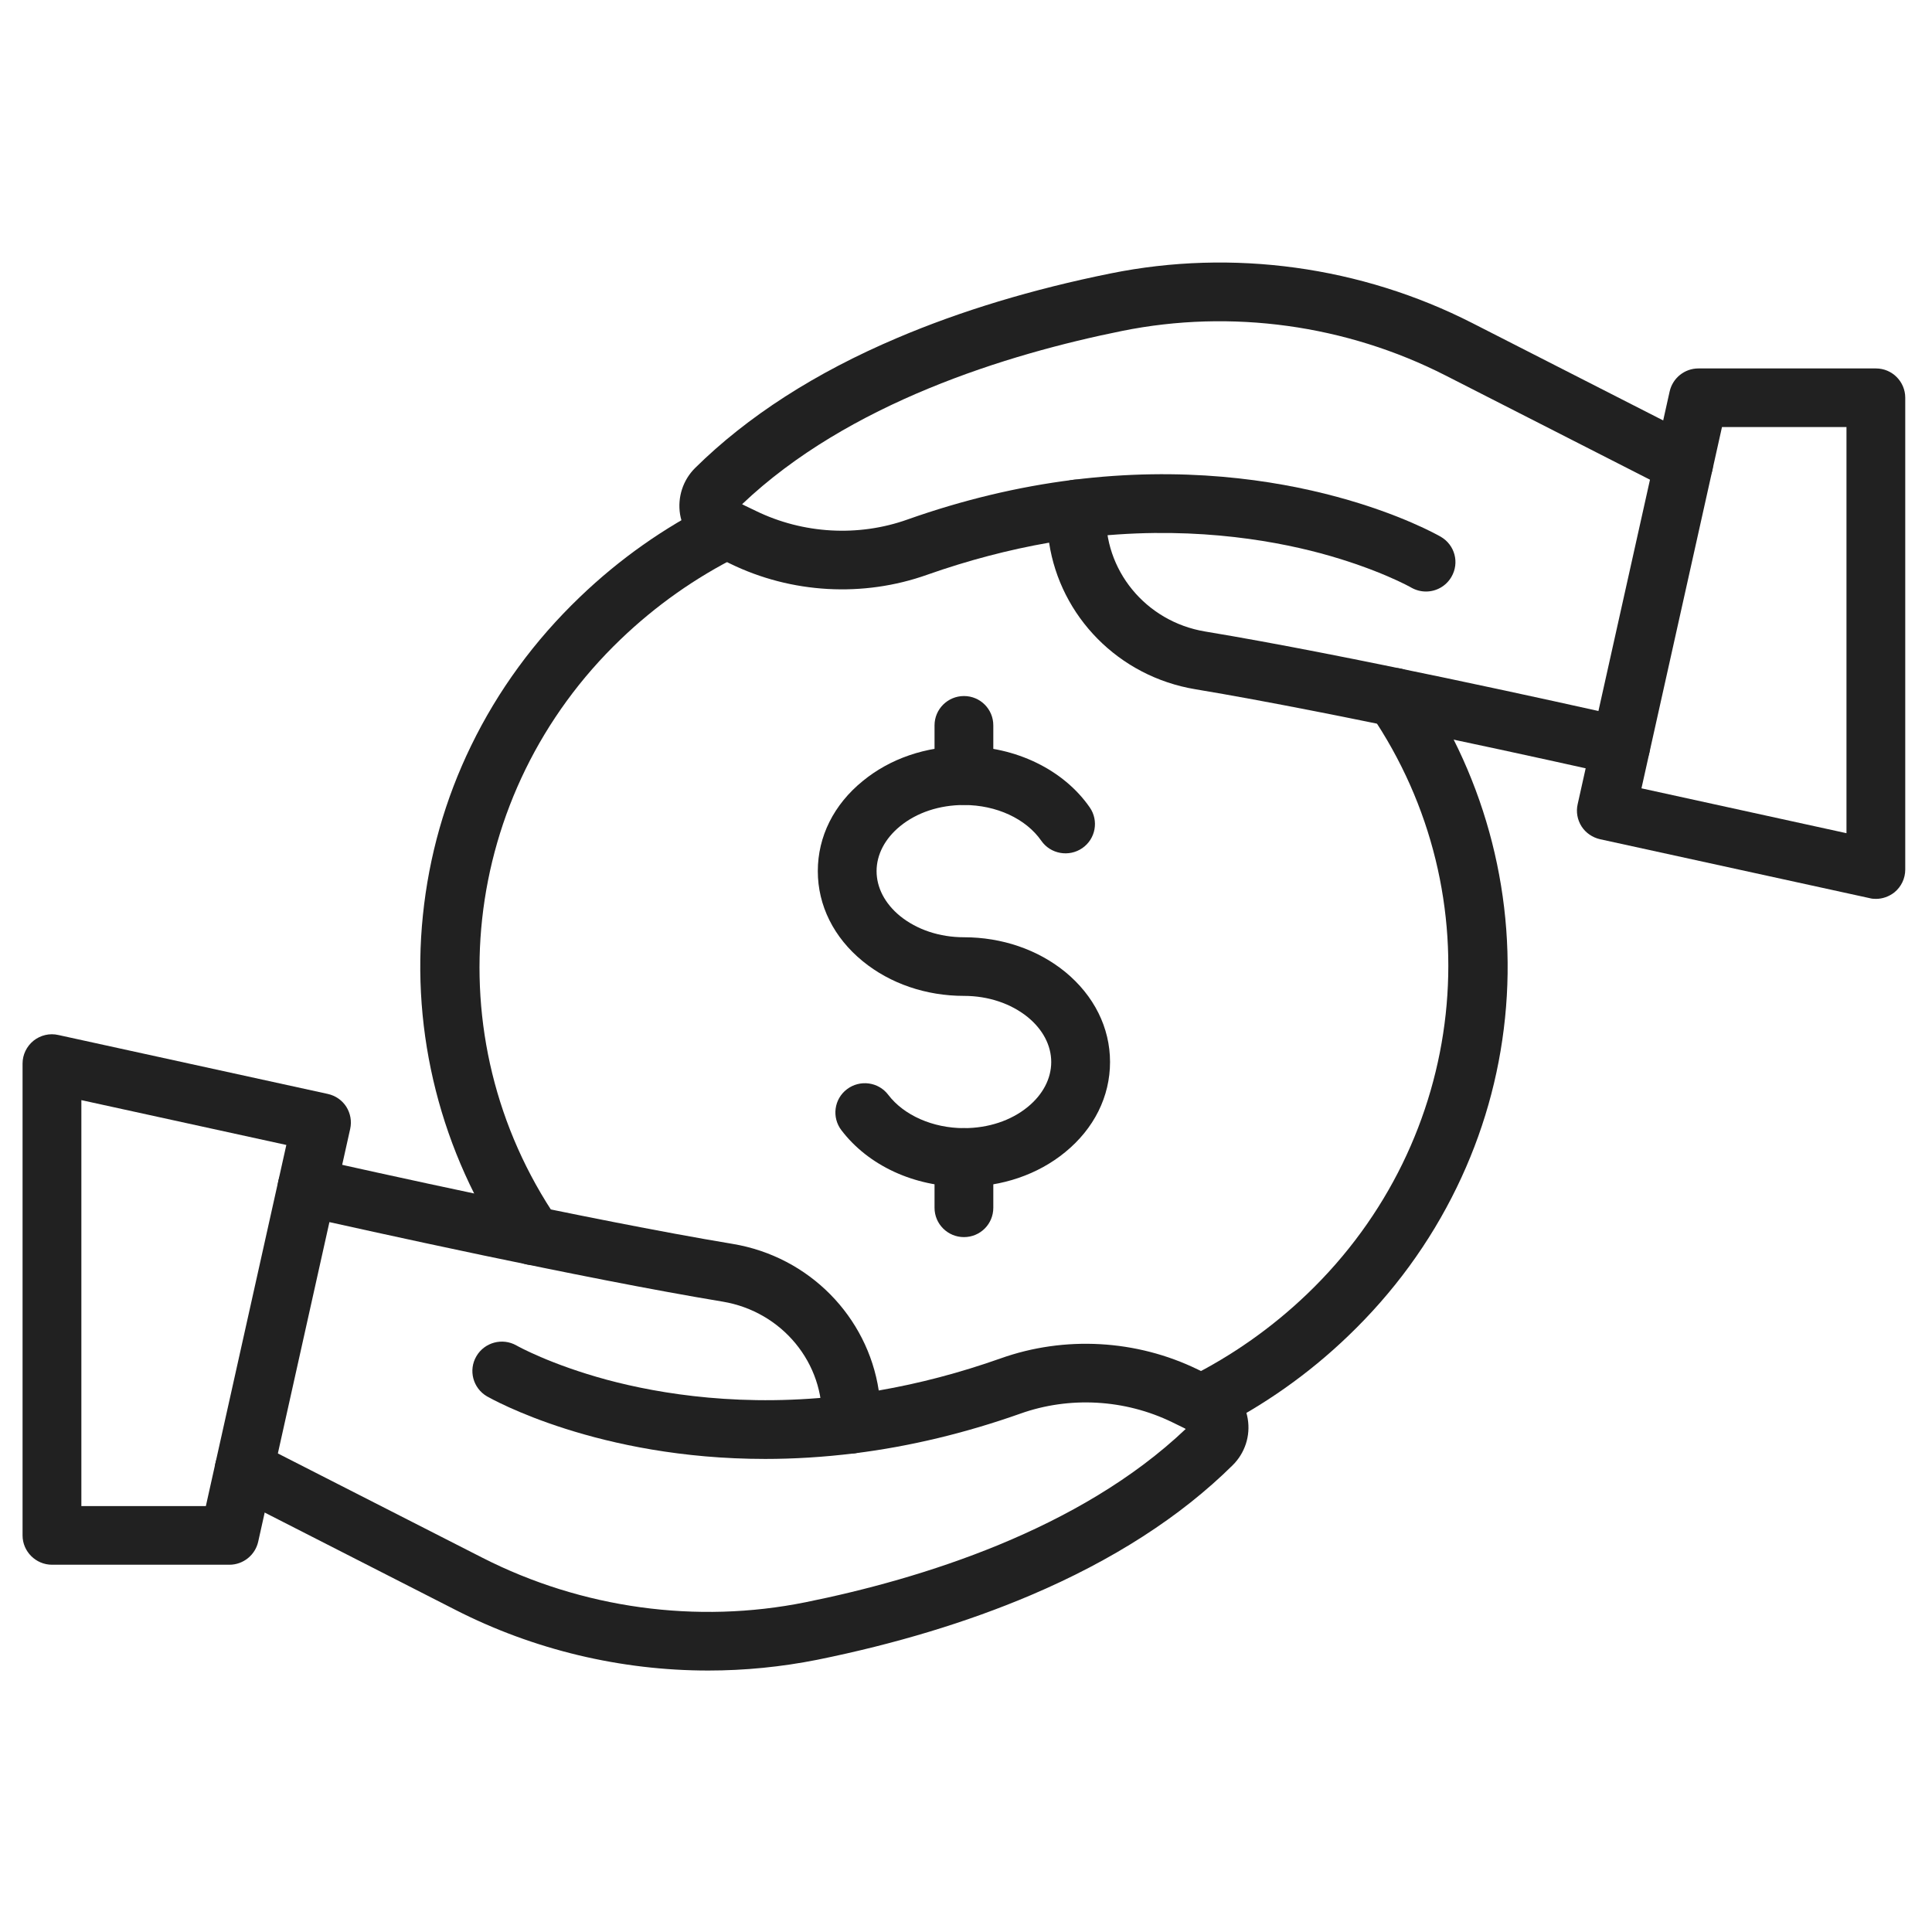 <svg xmlns="http://www.w3.org/2000/svg" xmlns:xlink="http://www.w3.org/1999/xlink" width="70" zoomAndPan="magnify" viewBox="0 0 52.5 52.5" height="70" preserveAspectRatio="xMidYMid meet" version="1.0"><defs><clipPath id="b9caf4473b"><path d="M 0.555 28 L 10 28 L 10 43 L 0.555 43 Z M 0.555 28 " clip-rule="nonzero"/></clipPath><clipPath id="ae5c40ccae"><path d="M 5 31 L 34 31 L 34 45.391 L 5 45.391 Z M 5 31 " clip-rule="nonzero"/></clipPath><clipPath id="b72be0ab79"><path d="M 42 10 L 51.816 10 L 51.816 25 L 42 25 Z M 42 10 " clip-rule="nonzero"/></clipPath></defs><g clip-path="url(#b9caf4473b)"><path fill="#212121" d="M 6.234 42.52 L 1.414 42.52 C 0.973 42.52 0.613 42.16 0.613 41.723 L 0.613 28.902 C 0.613 28.66 0.723 28.434 0.91 28.281 C 1.102 28.129 1.348 28.07 1.586 28.125 L 8.91 29.727 C 9.117 29.773 9.297 29.898 9.41 30.074 C 9.523 30.254 9.562 30.469 9.516 30.676 L 7.016 41.895 C 6.934 42.258 6.609 42.52 6.234 42.52 Z M 2.211 40.926 L 5.594 40.926 L 7.781 31.113 L 2.211 29.895 Z M 2.211 40.926 " fill-opacity="1" fill-rule="evenodd"/></g><g clip-path="url(#ae5c40ccae)"><path fill="#212121" d="M 19.246 45.395 C 16.875 45.395 14.508 44.836 12.375 43.746 L 6.273 40.633 C 5.879 40.434 5.723 39.953 5.926 39.562 C 6.125 39.172 6.605 39.016 7 39.215 L 13.105 42.328 C 15.809 43.707 18.93 44.137 21.891 43.539 C 25.027 42.906 29.336 41.574 32.223 38.828 L 31.848 38.645 C 30.566 38.023 29.062 37.938 27.727 38.414 C 26.238 38.941 24.727 39.305 23.227 39.492 C 22.953 39.527 22.684 39.418 22.512 39.207 C 22.379 39.047 22.316 38.848 22.332 38.645 C 22.41 37.047 21.254 35.641 19.641 35.371 C 15.797 34.734 9.891 33.422 8.172 33.035 C 7.738 32.938 7.469 32.512 7.566 32.082 C 7.664 31.652 8.094 31.383 8.523 31.48 C 9.738 31.754 16 33.152 19.906 33.801 C 21.996 34.148 23.574 35.785 23.879 37.785 C 24.984 37.594 26.094 37.301 27.188 36.914 C 28.93 36.293 30.883 36.402 32.551 37.215 L 33.109 37.488 C 33.531 37.695 33.832 38.094 33.906 38.555 C 33.984 39.02 33.828 39.488 33.496 39.816 C 32.082 41.215 30.234 42.402 28.008 43.348 C 26.281 44.082 24.332 44.672 22.211 45.102 C 21.23 45.297 20.238 45.395 19.246 45.395 Z M 19.246 45.395 " fill-opacity="1" fill-rule="evenodd"/></g><g clip-path="url(#b72be0ab79)"><path fill="#212121" d="M 50.977 24.426 C 50.918 24.426 50.859 24.422 50.805 24.406 L 43.48 22.805 C 43.273 22.758 43.09 22.633 42.977 22.457 C 42.863 22.277 42.824 22.062 42.871 21.855 L 45.371 10.637 C 45.453 10.273 45.777 10.012 46.152 10.012 L 50.977 10.012 C 51.418 10.012 51.773 10.371 51.773 10.809 L 51.773 23.629 C 51.773 23.871 51.664 24.098 51.477 24.25 C 51.332 24.363 51.156 24.426 50.977 24.426 Z M 44.605 21.422 L 50.176 22.641 L 50.176 11.605 L 46.793 11.605 Z M 44.605 21.422 " fill-opacity="1" fill-rule="evenodd"/></g><path fill="#212121" d="M 38.75 16.074 C 38.613 16.074 38.477 16.039 38.352 15.969 C 38.336 15.957 37.434 15.453 35.887 15.035 C 34.457 14.652 32.164 14.27 29.359 14.621 C 28.922 14.676 28.52 14.363 28.465 13.93 C 28.41 13.492 28.723 13.094 29.16 13.039 C 35.102 12.297 38.988 14.492 39.152 14.586 C 39.535 14.809 39.664 15.293 39.441 15.676 C 39.293 15.93 39.027 16.074 38.75 16.074 Z M 38.75 16.074 " fill-opacity="1" fill-rule="evenodd"/><path fill="#212121" d="M 44.043 21.07 C 43.984 21.07 43.926 21.066 43.863 21.051 C 42.648 20.777 36.387 19.379 32.484 18.73 C 30.391 18.383 28.812 16.746 28.508 14.746 C 27.406 14.938 26.297 15.23 25.199 15.617 C 23.457 16.238 21.504 16.129 19.84 15.316 L 19.277 15.043 C 18.855 14.836 18.559 14.438 18.48 13.977 C 18.406 13.512 18.559 13.043 18.891 12.715 C 20.309 11.316 22.152 10.129 24.379 9.184 C 26.105 8.449 28.055 7.859 30.18 7.43 C 33.496 6.758 36.988 7.238 40.012 8.781 L 46.117 11.895 C 46.508 12.098 46.664 12.578 46.461 12.969 C 46.262 13.359 45.781 13.516 45.387 13.316 L 39.281 10.203 C 36.578 8.824 33.457 8.395 30.496 8.992 C 27.359 9.625 23.051 10.957 20.164 13.703 L 20.539 13.883 C 21.82 14.508 23.324 14.594 24.66 14.117 C 26.148 13.59 27.66 13.227 29.16 13.039 C 29.434 13.004 29.703 13.113 29.879 13.324 C 30.008 13.484 30.07 13.684 30.059 13.887 C 29.98 15.484 31.133 16.891 32.746 17.16 C 36.594 17.797 42.5 19.109 44.219 19.496 C 44.648 19.594 44.918 20.02 44.82 20.449 C 44.738 20.82 44.406 21.07 44.043 21.07 Z M 44.043 21.07 " fill-opacity="1" fill-rule="evenodd"/><path fill="#212121" d="M 14.484 34.379 C 14.203 34.379 13.957 34.23 13.812 34.012 C 11.988 31.328 11.16 28.082 11.492 24.871 C 11.656 23.27 12.094 21.719 12.801 20.266 C 13.531 18.762 14.527 17.402 15.758 16.223 C 16.832 15.191 18.051 14.332 19.383 13.668 C 19.496 13.613 19.617 13.586 19.742 13.586 C 20.184 13.586 20.543 13.941 20.543 14.383 C 20.543 14.703 20.352 14.977 20.082 15.105 C 18.898 15.695 17.82 16.457 16.867 17.371 C 12.496 21.559 11.773 28.188 15.145 33.133 C 15.234 33.266 15.285 33.422 15.285 33.582 C 15.285 34.02 14.926 34.379 14.484 34.379 Z M 14.484 34.379 " fill-opacity="1" fill-rule="evenodd"/><path fill="#212121" d="M 32.645 38.945 C 32.203 38.945 31.848 38.59 31.848 38.148 C 31.848 37.828 32.035 37.555 32.309 37.426 C 33.488 36.836 34.57 36.074 35.523 35.16 C 39.891 30.973 40.613 24.344 37.242 19.398 C 37.152 19.266 37.102 19.109 37.102 18.949 C 37.102 18.512 37.461 18.152 37.902 18.152 C 38.184 18.152 38.434 18.301 38.574 18.52 C 40.402 21.203 41.227 24.449 40.898 27.66 C 40.734 29.266 40.293 30.812 39.586 32.266 C 38.855 33.77 37.863 35.129 36.629 36.309 C 35.555 37.34 34.336 38.199 33.004 38.863 C 32.891 38.918 32.77 38.945 32.645 38.945 Z M 32.645 38.945 " fill-opacity="1" fill-rule="evenodd"/><path fill="#212121" d="M 26.195 32.25 C 24.844 32.25 23.598 31.676 22.863 30.711 C 22.598 30.363 22.664 29.863 23.016 29.598 C 23.367 29.332 23.871 29.398 24.137 29.75 C 24.562 30.309 25.352 30.656 26.195 30.656 C 26.855 30.656 27.473 30.453 27.93 30.078 C 28.34 29.742 28.566 29.309 28.566 28.859 C 28.566 28.41 28.34 27.977 27.93 27.641 C 27.473 27.27 26.855 27.062 26.195 27.062 C 25.16 27.062 24.188 26.727 23.445 26.121 C 22.656 25.477 22.223 24.605 22.223 23.672 C 22.223 22.734 22.656 21.863 23.445 21.223 C 24.188 20.613 25.16 20.281 26.195 20.281 C 27.594 20.281 28.902 20.914 29.613 21.941 C 29.863 22.301 29.773 22.797 29.41 23.047 C 29.047 23.297 28.547 23.207 28.297 22.848 C 27.879 22.246 27.074 21.875 26.195 21.875 C 25.531 21.875 24.914 22.078 24.457 22.453 C 24.047 22.789 23.82 23.223 23.82 23.672 C 23.82 24.121 24.047 24.555 24.457 24.891 C 24.914 25.262 25.531 25.469 26.195 25.469 C 27.227 25.469 28.203 25.805 28.945 26.41 C 29.73 27.055 30.164 27.926 30.164 28.859 C 30.164 29.797 29.73 30.668 28.945 31.309 C 28.203 31.918 27.227 32.25 26.195 32.25 Z M 26.195 32.25 " fill-opacity="1" fill-rule="evenodd"/><path fill="#212121" d="M 26.195 33.617 C 25.754 33.617 25.395 33.262 25.395 32.82 L 25.395 31.453 C 25.395 31.016 25.754 30.656 26.195 30.656 C 26.637 30.656 26.992 31.016 26.992 31.453 L 26.992 32.82 C 26.992 33.262 26.637 33.617 26.195 33.617 Z M 26.195 33.617 " fill-opacity="1" fill-rule="evenodd"/><path fill="#212121" d="M 26.195 21.871 C 25.754 21.871 25.395 21.516 25.395 21.078 L 25.395 19.711 C 25.395 19.27 25.754 18.914 26.195 18.914 C 26.637 18.914 26.992 19.27 26.992 19.711 L 26.992 21.078 C 26.992 21.516 26.637 21.871 26.195 21.871 Z M 26.195 21.871 " fill-opacity="1" fill-rule="evenodd"/><path fill="#212121" d="M 20.793 39.645 C 16.246 39.645 13.375 38.023 13.234 37.945 C 12.852 37.723 12.723 37.234 12.945 36.855 C 13.164 36.477 13.652 36.344 14.035 36.562 C 14.055 36.574 14.953 37.078 16.5 37.496 C 17.93 37.879 20.223 38.262 23.027 37.91 C 23.465 37.855 23.867 38.168 23.922 38.602 C 23.977 39.039 23.664 39.438 23.227 39.492 C 22.371 39.598 21.559 39.645 20.793 39.645 Z M 20.793 39.645 " fill-opacity="1" fill-rule="evenodd"/></svg>